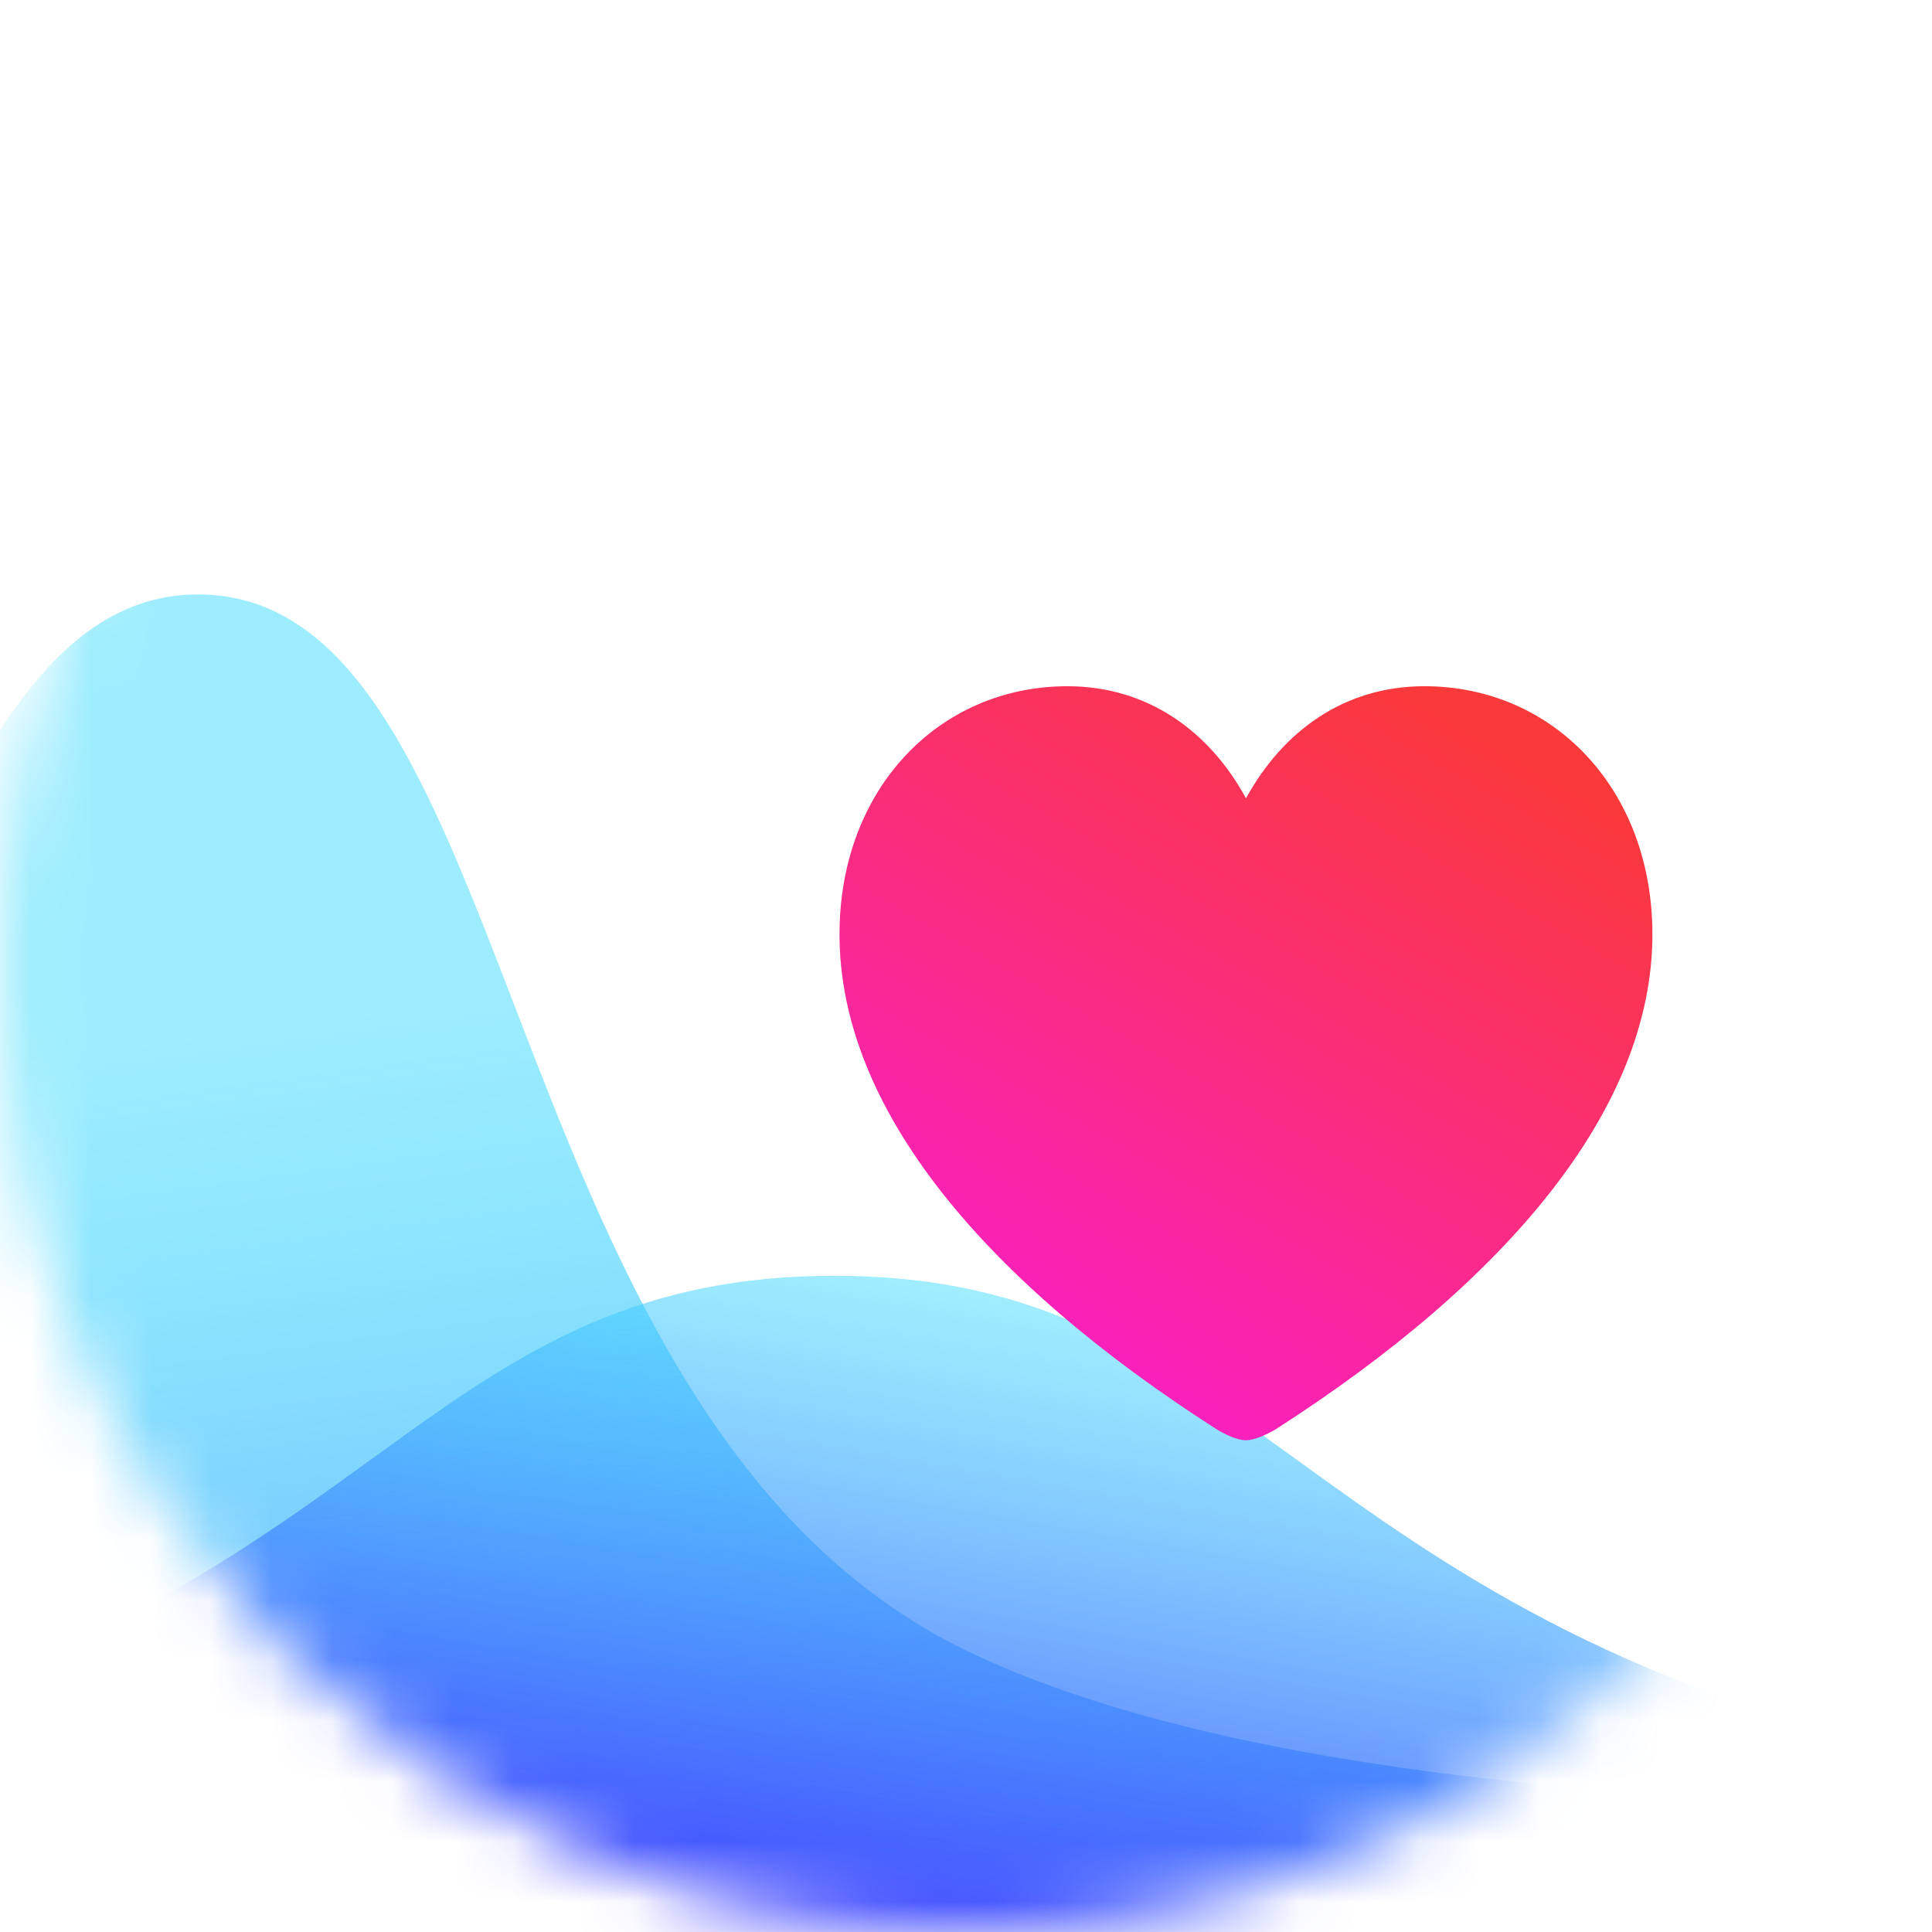 <svg width="32" height="32" viewBox="0 0 32 32" fill="none" xmlns="http://www.w3.org/2000/svg">
<g clip-path="url(#clip0_8_11)">
<mask id="mask0_8_11" style="mask-type:alpha" maskUnits="userSpaceOnUse" x="0" y="0" width="32" height="32">
<path d="M32 16C32 7.163 24.837 0 16 0C7.163 0 0 7.163 0 16C0 24.837 7.163 32 16 32C24.837 32 32 24.837 32 16Z" fill="white"/>
</mask>
<g mask="url(#mask0_8_11)">
<path d="M16.004 32.009C24.843 32.009 32.009 24.843 32.009 16.004C32.009 7.165 24.843 0 16.004 0C7.165 0 0 7.165 0 16.004C0 24.843 7.165 32.009 16.004 32.009Z" fill="white"/>
<path d="M16.028 27.351C21.686 30.074 32.009 29.821 32.009 29.821V32.009H0V12.098C0.889 10.726 1.909 9.846 3.28 9.846C5.899 9.846 7.105 12.977 8.524 16.663C10.071 20.678 11.871 25.351 16.028 27.351Z" fill="#9EEDFE"/>
<path d="M16.028 27.351C21.686 30.074 32.009 29.821 32.009 29.821V32.009H0V12.098C0.889 10.726 1.909 9.846 3.28 9.846C5.899 9.846 7.105 12.977 8.524 16.663C10.071 20.678 11.871 25.351 16.028 27.351Z" fill="url(#paint0_linear_8_11)"/>
<path d="M21.487 24.184C23.866 25.903 26.677 27.933 32.009 29.105V32.009H-0V27.717C2.727 26.648 4.546 25.331 6.17 24.155C8.453 22.502 10.347 21.131 13.829 21.131C17.262 21.131 19.17 22.509 21.487 24.184Z" fill="url(#paint1_linear_8_11)"/>
<g filter="url(#filter0_di_8_11)">
<path d="M20.637 17.994C20.779 17.994 20.982 17.899 21.132 17.811C24.948 15.362 27.369 12.511 27.369 9.614C27.369 7.206 25.721 5.505 23.593 5.505C22.271 5.505 21.254 6.24 20.637 7.362C20.033 6.247 19.003 5.505 17.681 5.505C15.552 5.505 13.905 7.206 13.905 9.614C13.905 12.511 16.325 15.362 20.149 17.811C20.291 17.899 20.494 17.994 20.637 17.994Z" fill="url(#paint2_linear_8_11)"/>
</g>
</g>
</g>
<defs>
<filter id="filter0_di_8_11" x="-0.748" y="-3.286" width="42.769" height="41.794" filterUnits="userSpaceOnUse" color-interpolation-filters="sRGB">
<feFlood flood-opacity="0" result="BackgroundImageFix"/>
<feColorMatrix in="SourceAlpha" type="matrix" values="0 0 0 0 0 0 0 0 0 0 0 0 0 0 0 0 0 0 127 0" result="hardAlpha"/>
<feOffset dy="5.861"/>
<feGaussianBlur stdDeviation="7.326"/>
<feColorMatrix type="matrix" values="0 0 0 0 0.987 0 0 0 0 0.493 0 0 0 0 0.938 0 0 0 0.2 0"/>
<feBlend mode="normal" in2="BackgroundImageFix" result="effect1_dropShadow_8_11"/>
<feBlend mode="normal" in="SourceGraphic" in2="effect1_dropShadow_8_11" result="shape"/>
<feColorMatrix in="SourceAlpha" type="matrix" values="0 0 0 0 0 0 0 0 0 0 0 0 0 0 0 0 0 0 127 0" result="hardAlpha"/>
<feOffset/>
<feGaussianBlur stdDeviation="0.659"/>
<feComposite in2="hardAlpha" operator="arithmetic" k2="-1" k3="1"/>
<feColorMatrix type="matrix" values="0 0 0 0 0.98 0 0 0 0 0.224 0 0 0 0 0.224 0 0 0 1 0"/>
<feBlend mode="normal" in2="shape" result="effect2_innerShadow_8_11"/>
</filter>
<linearGradient id="paint0_linear_8_11" x1="10.87" y1="38.792" x2="6.539" y2="7.463" gradientUnits="userSpaceOnUse">
<stop stop-color="#4541FE"/>
<stop offset="0.718" stop-color="#41DCFE" stop-opacity="0"/>
</linearGradient>
<linearGradient id="paint1_linear_8_11" x1="15.278" y1="32.717" x2="17.256" y2="21.282" gradientUnits="userSpaceOnUse">
<stop stop-color="#4541FE"/>
<stop offset="0.975" stop-color="#41DCFE" stop-opacity="0.5"/>
</linearGradient>
<linearGradient id="paint2_linear_8_11" x1="22.051" y1="23.149" x2="29.98" y2="9.191" gradientUnits="userSpaceOnUse">
<stop stop-color="#F919E3"/>
<stop offset="1" stop-color="#FA3939"/>
</linearGradient>
<clipPath id="clip0_8_11">
<rect width="32" height="32" fill="white"/>
</clipPath>
</defs>
</svg>
